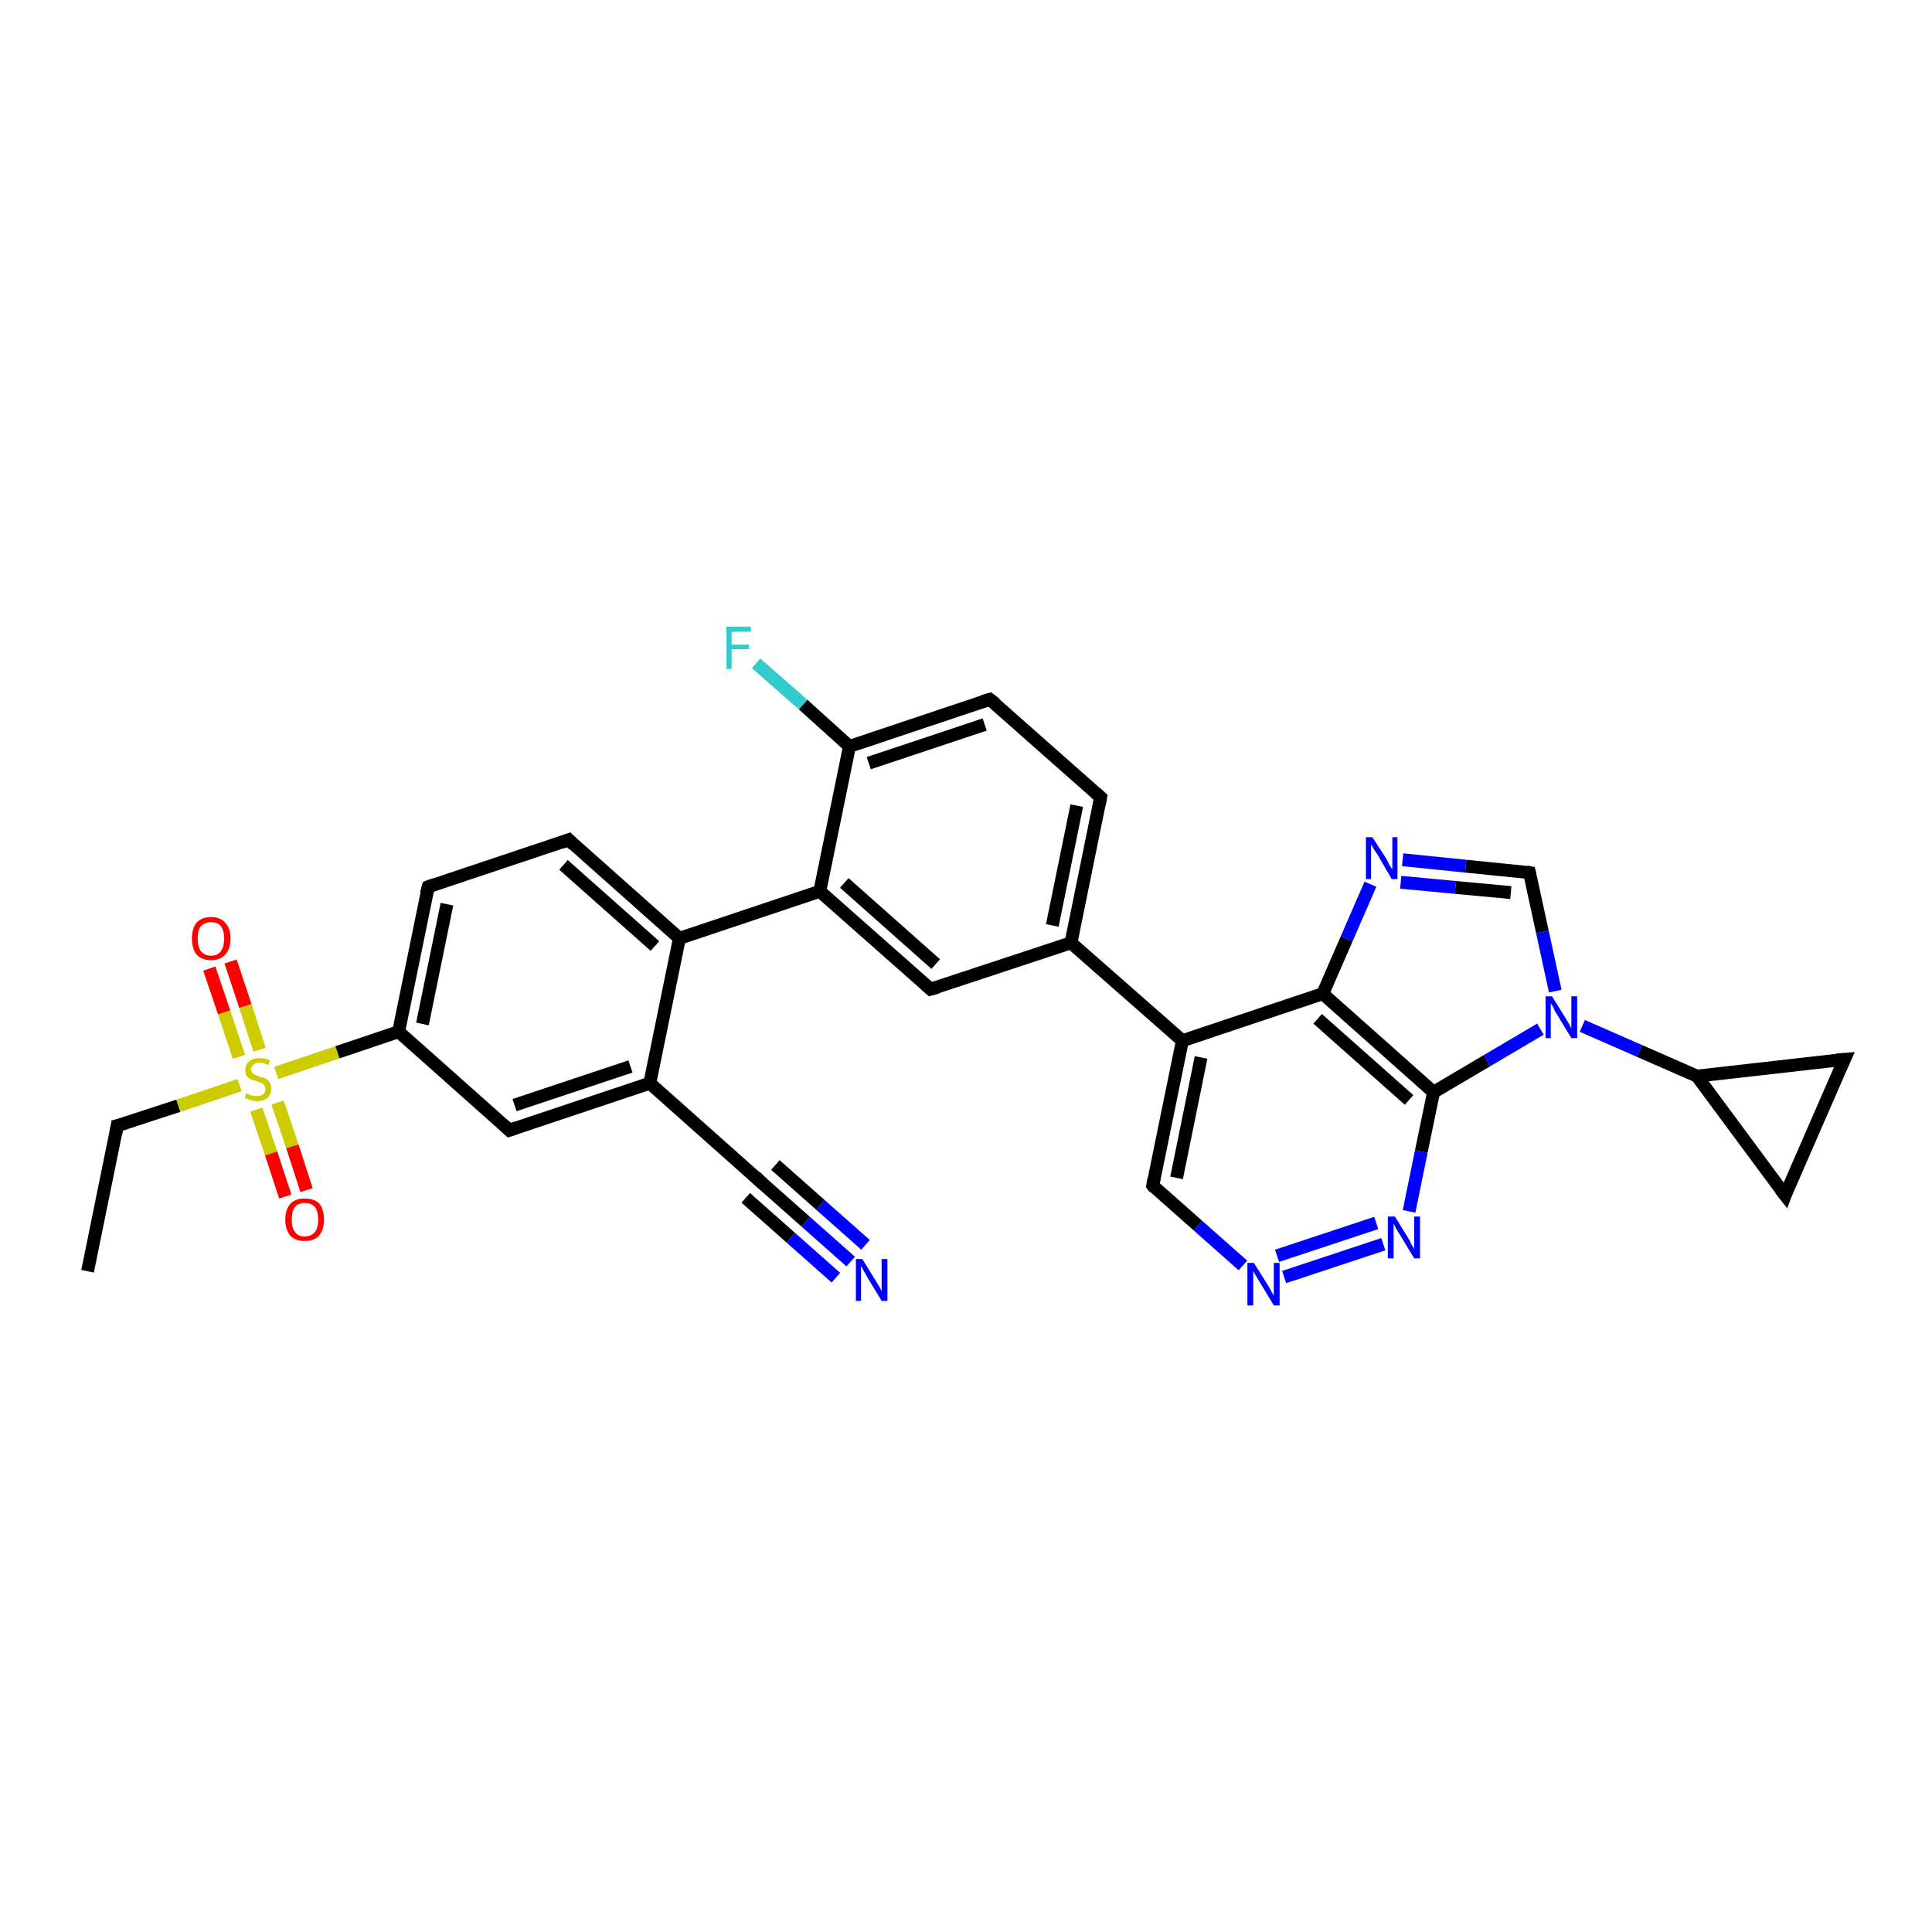 <?xml version='1.0' encoding='iso-8859-1'?>
<svg version='1.1' baseProfile='full'
              xmlns='http://www.w3.org/2000/svg'
                      xmlns:rdkit='http://www.rdkit.org/xml'
                      xmlns:xlink='http://www.w3.org/1999/xlink'
                  xml:space='preserve'
width='300px' height='300px' viewBox='0 0 300 300'>
<!-- END OF HEADER -->
<rect style='opacity:1.0;fill:#FFFFFF;stroke:none' width='300.0' height='300.0' x='0.0' y='0.0'> </rect>
<path class='bond-0 atom-0 atom-1' d='M 13.6,197.4 L 18.2,174.8' style='fill:none;fill-rule:evenodd;stroke:#000000;stroke-width:2.0px;stroke-linecap:butt;stroke-linejoin:miter;stroke-opacity:1' />
<path class='bond-1 atom-1 atom-2' d='M 18.2,174.8 L 27.7,171.7' style='fill:none;fill-rule:evenodd;stroke:#000000;stroke-width:2.0px;stroke-linecap:butt;stroke-linejoin:miter;stroke-opacity:1' />
<path class='bond-1 atom-1 atom-2' d='M 27.7,171.7 L 37.2,168.5' style='fill:none;fill-rule:evenodd;stroke:#CCCC00;stroke-width:2.0px;stroke-linecap:butt;stroke-linejoin:miter;stroke-opacity:1' />
<path class='bond-2 atom-2 atom-3' d='M 39.8,172.3 L 42.1,179.1' style='fill:none;fill-rule:evenodd;stroke:#CCCC00;stroke-width:2.0px;stroke-linecap:butt;stroke-linejoin:miter;stroke-opacity:1' />
<path class='bond-2 atom-2 atom-3' d='M 42.1,179.1 L 44.3,185.8' style='fill:none;fill-rule:evenodd;stroke:#FF0000;stroke-width:2.0px;stroke-linecap:butt;stroke-linejoin:miter;stroke-opacity:1' />
<path class='bond-2 atom-2 atom-3' d='M 43.1,171.2 L 45.4,178.0' style='fill:none;fill-rule:evenodd;stroke:#CCCC00;stroke-width:2.0px;stroke-linecap:butt;stroke-linejoin:miter;stroke-opacity:1' />
<path class='bond-2 atom-2 atom-3' d='M 45.4,178.0 L 47.6,184.8' style='fill:none;fill-rule:evenodd;stroke:#FF0000;stroke-width:2.0px;stroke-linecap:butt;stroke-linejoin:miter;stroke-opacity:1' />
<path class='bond-3 atom-2 atom-4' d='M 40.3,163.0 L 38.1,156.2' style='fill:none;fill-rule:evenodd;stroke:#CCCC00;stroke-width:2.0px;stroke-linecap:butt;stroke-linejoin:miter;stroke-opacity:1' />
<path class='bond-3 atom-2 atom-4' d='M 38.1,156.2 L 35.8,149.3' style='fill:none;fill-rule:evenodd;stroke:#FF0000;stroke-width:2.0px;stroke-linecap:butt;stroke-linejoin:miter;stroke-opacity:1' />
<path class='bond-3 atom-2 atom-4' d='M 37.1,164.1 L 34.8,157.2' style='fill:none;fill-rule:evenodd;stroke:#CCCC00;stroke-width:2.0px;stroke-linecap:butt;stroke-linejoin:miter;stroke-opacity:1' />
<path class='bond-3 atom-2 atom-4' d='M 34.8,157.2 L 32.5,150.4' style='fill:none;fill-rule:evenodd;stroke:#FF0000;stroke-width:2.0px;stroke-linecap:butt;stroke-linejoin:miter;stroke-opacity:1' />
<path class='bond-4 atom-2 atom-5' d='M 42.9,166.6 L 52.4,163.4' style='fill:none;fill-rule:evenodd;stroke:#CCCC00;stroke-width:2.0px;stroke-linecap:butt;stroke-linejoin:miter;stroke-opacity:1' />
<path class='bond-4 atom-2 atom-5' d='M 52.4,163.4 L 61.9,160.2' style='fill:none;fill-rule:evenodd;stroke:#000000;stroke-width:2.0px;stroke-linecap:butt;stroke-linejoin:miter;stroke-opacity:1' />
<path class='bond-5 atom-5 atom-6' d='M 61.9,160.2 L 66.5,137.7' style='fill:none;fill-rule:evenodd;stroke:#000000;stroke-width:2.0px;stroke-linecap:butt;stroke-linejoin:miter;stroke-opacity:1' />
<path class='bond-5 atom-5 atom-6' d='M 65.6,159.0 L 69.4,140.4' style='fill:none;fill-rule:evenodd;stroke:#000000;stroke-width:2.0px;stroke-linecap:butt;stroke-linejoin:miter;stroke-opacity:1' />
<path class='bond-6 atom-6 atom-7' d='M 66.5,137.7 L 88.3,130.4' style='fill:none;fill-rule:evenodd;stroke:#000000;stroke-width:2.0px;stroke-linecap:butt;stroke-linejoin:miter;stroke-opacity:1' />
<path class='bond-7 atom-7 atom-8' d='M 88.3,130.4 L 105.5,145.7' style='fill:none;fill-rule:evenodd;stroke:#000000;stroke-width:2.0px;stroke-linecap:butt;stroke-linejoin:miter;stroke-opacity:1' />
<path class='bond-7 atom-7 atom-8' d='M 87.5,134.3 L 101.7,146.9' style='fill:none;fill-rule:evenodd;stroke:#000000;stroke-width:2.0px;stroke-linecap:butt;stroke-linejoin:miter;stroke-opacity:1' />
<path class='bond-8 atom-8 atom-9' d='M 105.5,145.7 L 100.9,168.2' style='fill:none;fill-rule:evenodd;stroke:#000000;stroke-width:2.0px;stroke-linecap:butt;stroke-linejoin:miter;stroke-opacity:1' />
<path class='bond-9 atom-9 atom-10' d='M 100.9,168.2 L 79.1,175.5' style='fill:none;fill-rule:evenodd;stroke:#000000;stroke-width:2.0px;stroke-linecap:butt;stroke-linejoin:miter;stroke-opacity:1' />
<path class='bond-9 atom-9 atom-10' d='M 97.9,165.6 L 79.9,171.6' style='fill:none;fill-rule:evenodd;stroke:#000000;stroke-width:2.0px;stroke-linecap:butt;stroke-linejoin:miter;stroke-opacity:1' />
<path class='bond-10 atom-9 atom-11' d='M 100.9,168.2 L 118.1,183.5' style='fill:none;fill-rule:evenodd;stroke:#000000;stroke-width:2.0px;stroke-linecap:butt;stroke-linejoin:miter;stroke-opacity:1' />
<path class='bond-11 atom-11 atom-12' d='M 118.1,183.5 L 125.1,189.7' style='fill:none;fill-rule:evenodd;stroke:#000000;stroke-width:2.0px;stroke-linecap:butt;stroke-linejoin:miter;stroke-opacity:1' />
<path class='bond-11 atom-11 atom-12' d='M 125.1,189.7 L 132.1,195.9' style='fill:none;fill-rule:evenodd;stroke:#0000FF;stroke-width:2.0px;stroke-linecap:butt;stroke-linejoin:miter;stroke-opacity:1' />
<path class='bond-11 atom-11 atom-12' d='M 120.4,180.9 L 127.4,187.1' style='fill:none;fill-rule:evenodd;stroke:#000000;stroke-width:2.0px;stroke-linecap:butt;stroke-linejoin:miter;stroke-opacity:1' />
<path class='bond-11 atom-11 atom-12' d='M 127.4,187.1 L 134.4,193.3' style='fill:none;fill-rule:evenodd;stroke:#0000FF;stroke-width:2.0px;stroke-linecap:butt;stroke-linejoin:miter;stroke-opacity:1' />
<path class='bond-11 atom-11 atom-12' d='M 115.8,186.0 L 122.8,192.2' style='fill:none;fill-rule:evenodd;stroke:#000000;stroke-width:2.0px;stroke-linecap:butt;stroke-linejoin:miter;stroke-opacity:1' />
<path class='bond-11 atom-11 atom-12' d='M 122.8,192.2 L 129.8,198.4' style='fill:none;fill-rule:evenodd;stroke:#0000FF;stroke-width:2.0px;stroke-linecap:butt;stroke-linejoin:miter;stroke-opacity:1' />
<path class='bond-12 atom-8 atom-13' d='M 105.5,145.7 L 127.3,138.4' style='fill:none;fill-rule:evenodd;stroke:#000000;stroke-width:2.0px;stroke-linecap:butt;stroke-linejoin:miter;stroke-opacity:1' />
<path class='bond-13 atom-13 atom-14' d='M 127.3,138.4 L 144.5,153.6' style='fill:none;fill-rule:evenodd;stroke:#000000;stroke-width:2.0px;stroke-linecap:butt;stroke-linejoin:miter;stroke-opacity:1' />
<path class='bond-13 atom-13 atom-14' d='M 131.1,137.1 L 145.3,149.7' style='fill:none;fill-rule:evenodd;stroke:#000000;stroke-width:2.0px;stroke-linecap:butt;stroke-linejoin:miter;stroke-opacity:1' />
<path class='bond-14 atom-14 atom-15' d='M 144.5,153.6 L 166.3,146.4' style='fill:none;fill-rule:evenodd;stroke:#000000;stroke-width:2.0px;stroke-linecap:butt;stroke-linejoin:miter;stroke-opacity:1' />
<path class='bond-15 atom-15 atom-16' d='M 166.3,146.4 L 170.9,123.8' style='fill:none;fill-rule:evenodd;stroke:#000000;stroke-width:2.0px;stroke-linecap:butt;stroke-linejoin:miter;stroke-opacity:1' />
<path class='bond-15 atom-15 atom-16' d='M 163.4,143.7 L 167.2,125.1' style='fill:none;fill-rule:evenodd;stroke:#000000;stroke-width:2.0px;stroke-linecap:butt;stroke-linejoin:miter;stroke-opacity:1' />
<path class='bond-16 atom-16 atom-17' d='M 170.9,123.8 L 153.7,108.6' style='fill:none;fill-rule:evenodd;stroke:#000000;stroke-width:2.0px;stroke-linecap:butt;stroke-linejoin:miter;stroke-opacity:1' />
<path class='bond-17 atom-17 atom-18' d='M 153.7,108.6 L 131.9,115.9' style='fill:none;fill-rule:evenodd;stroke:#000000;stroke-width:2.0px;stroke-linecap:butt;stroke-linejoin:miter;stroke-opacity:1' />
<path class='bond-17 atom-17 atom-18' d='M 152.9,112.5 L 134.9,118.5' style='fill:none;fill-rule:evenodd;stroke:#000000;stroke-width:2.0px;stroke-linecap:butt;stroke-linejoin:miter;stroke-opacity:1' />
<path class='bond-18 atom-18 atom-19' d='M 131.9,115.9 L 124.7,109.4' style='fill:none;fill-rule:evenodd;stroke:#000000;stroke-width:2.0px;stroke-linecap:butt;stroke-linejoin:miter;stroke-opacity:1' />
<path class='bond-18 atom-18 atom-19' d='M 124.7,109.4 L 117.4,103.0' style='fill:none;fill-rule:evenodd;stroke:#33CCCC;stroke-width:2.0px;stroke-linecap:butt;stroke-linejoin:miter;stroke-opacity:1' />
<path class='bond-19 atom-15 atom-20' d='M 166.3,146.4 L 183.6,161.6' style='fill:none;fill-rule:evenodd;stroke:#000000;stroke-width:2.0px;stroke-linecap:butt;stroke-linejoin:miter;stroke-opacity:1' />
<path class='bond-20 atom-20 atom-21' d='M 183.6,161.6 L 179.0,184.1' style='fill:none;fill-rule:evenodd;stroke:#000000;stroke-width:2.0px;stroke-linecap:butt;stroke-linejoin:miter;stroke-opacity:1' />
<path class='bond-20 atom-20 atom-21' d='M 186.5,164.2 L 182.7,182.9' style='fill:none;fill-rule:evenodd;stroke:#000000;stroke-width:2.0px;stroke-linecap:butt;stroke-linejoin:miter;stroke-opacity:1' />
<path class='bond-21 atom-21 atom-22' d='M 179.0,184.1 L 186.0,190.3' style='fill:none;fill-rule:evenodd;stroke:#000000;stroke-width:2.0px;stroke-linecap:butt;stroke-linejoin:miter;stroke-opacity:1' />
<path class='bond-21 atom-21 atom-22' d='M 186.0,190.3 L 193.0,196.5' style='fill:none;fill-rule:evenodd;stroke:#0000FF;stroke-width:2.0px;stroke-linecap:butt;stroke-linejoin:miter;stroke-opacity:1' />
<path class='bond-22 atom-22 atom-23' d='M 199.4,198.3 L 214.8,193.2' style='fill:none;fill-rule:evenodd;stroke:#0000FF;stroke-width:2.0px;stroke-linecap:butt;stroke-linejoin:miter;stroke-opacity:1' />
<path class='bond-22 atom-22 atom-23' d='M 198.3,195.0 L 213.7,189.9' style='fill:none;fill-rule:evenodd;stroke:#0000FF;stroke-width:2.0px;stroke-linecap:butt;stroke-linejoin:miter;stroke-opacity:1' />
<path class='bond-23 atom-23 atom-24' d='M 218.8,188.1 L 220.7,178.8' style='fill:none;fill-rule:evenodd;stroke:#0000FF;stroke-width:2.0px;stroke-linecap:butt;stroke-linejoin:miter;stroke-opacity:1' />
<path class='bond-23 atom-23 atom-24' d='M 220.7,178.8 L 222.6,169.6' style='fill:none;fill-rule:evenodd;stroke:#000000;stroke-width:2.0px;stroke-linecap:butt;stroke-linejoin:miter;stroke-opacity:1' />
<path class='bond-24 atom-24 atom-25' d='M 222.6,169.6 L 230.9,164.7' style='fill:none;fill-rule:evenodd;stroke:#000000;stroke-width:2.0px;stroke-linecap:butt;stroke-linejoin:miter;stroke-opacity:1' />
<path class='bond-24 atom-24 atom-25' d='M 230.9,164.7 L 239.2,159.8' style='fill:none;fill-rule:evenodd;stroke:#0000FF;stroke-width:2.0px;stroke-linecap:butt;stroke-linejoin:miter;stroke-opacity:1' />
<path class='bond-25 atom-25 atom-26' d='M 241.5,153.9 L 239.5,144.7' style='fill:none;fill-rule:evenodd;stroke:#0000FF;stroke-width:2.0px;stroke-linecap:butt;stroke-linejoin:miter;stroke-opacity:1' />
<path class='bond-25 atom-25 atom-26' d='M 239.5,144.7 L 237.5,135.5' style='fill:none;fill-rule:evenodd;stroke:#000000;stroke-width:2.0px;stroke-linecap:butt;stroke-linejoin:miter;stroke-opacity:1' />
<path class='bond-26 atom-26 atom-27' d='M 237.5,135.5 L 227.6,134.5' style='fill:none;fill-rule:evenodd;stroke:#000000;stroke-width:2.0px;stroke-linecap:butt;stroke-linejoin:miter;stroke-opacity:1' />
<path class='bond-26 atom-26 atom-27' d='M 227.6,134.5 L 217.8,133.5' style='fill:none;fill-rule:evenodd;stroke:#0000FF;stroke-width:2.0px;stroke-linecap:butt;stroke-linejoin:miter;stroke-opacity:1' />
<path class='bond-26 atom-26 atom-27' d='M 234.6,138.6 L 226.0,137.8' style='fill:none;fill-rule:evenodd;stroke:#000000;stroke-width:2.0px;stroke-linecap:butt;stroke-linejoin:miter;stroke-opacity:1' />
<path class='bond-26 atom-26 atom-27' d='M 226.0,137.8 L 217.5,137.0' style='fill:none;fill-rule:evenodd;stroke:#0000FF;stroke-width:2.0px;stroke-linecap:butt;stroke-linejoin:miter;stroke-opacity:1' />
<path class='bond-27 atom-27 atom-28' d='M 212.8,137.3 L 209.1,145.8' style='fill:none;fill-rule:evenodd;stroke:#0000FF;stroke-width:2.0px;stroke-linecap:butt;stroke-linejoin:miter;stroke-opacity:1' />
<path class='bond-27 atom-27 atom-28' d='M 209.1,145.8 L 205.4,154.3' style='fill:none;fill-rule:evenodd;stroke:#000000;stroke-width:2.0px;stroke-linecap:butt;stroke-linejoin:miter;stroke-opacity:1' />
<path class='bond-28 atom-25 atom-29' d='M 245.7,159.3 L 254.6,163.2' style='fill:none;fill-rule:evenodd;stroke:#0000FF;stroke-width:2.0px;stroke-linecap:butt;stroke-linejoin:miter;stroke-opacity:1' />
<path class='bond-28 atom-25 atom-29' d='M 254.6,163.2 L 263.5,167.1' style='fill:none;fill-rule:evenodd;stroke:#000000;stroke-width:2.0px;stroke-linecap:butt;stroke-linejoin:miter;stroke-opacity:1' />
<path class='bond-29 atom-29 atom-30' d='M 263.5,167.1 L 286.4,164.5' style='fill:none;fill-rule:evenodd;stroke:#000000;stroke-width:2.0px;stroke-linecap:butt;stroke-linejoin:miter;stroke-opacity:1' />
<path class='bond-30 atom-30 atom-31' d='M 286.4,164.5 L 277.2,185.6' style='fill:none;fill-rule:evenodd;stroke:#000000;stroke-width:2.0px;stroke-linecap:butt;stroke-linejoin:miter;stroke-opacity:1' />
<path class='bond-31 atom-10 atom-5' d='M 79.1,175.5 L 61.9,160.2' style='fill:none;fill-rule:evenodd;stroke:#000000;stroke-width:2.0px;stroke-linecap:butt;stroke-linejoin:miter;stroke-opacity:1' />
<path class='bond-32 atom-18 atom-13' d='M 131.9,115.9 L 127.3,138.4' style='fill:none;fill-rule:evenodd;stroke:#000000;stroke-width:2.0px;stroke-linecap:butt;stroke-linejoin:miter;stroke-opacity:1' />
<path class='bond-33 atom-28 atom-20' d='M 205.4,154.3 L 183.6,161.6' style='fill:none;fill-rule:evenodd;stroke:#000000;stroke-width:2.0px;stroke-linecap:butt;stroke-linejoin:miter;stroke-opacity:1' />
<path class='bond-34 atom-31 atom-29' d='M 277.2,185.6 L 263.5,167.1' style='fill:none;fill-rule:evenodd;stroke:#000000;stroke-width:2.0px;stroke-linecap:butt;stroke-linejoin:miter;stroke-opacity:1' />
<path class='bond-35 atom-28 atom-24' d='M 205.4,154.3 L 222.6,169.6' style='fill:none;fill-rule:evenodd;stroke:#000000;stroke-width:2.0px;stroke-linecap:butt;stroke-linejoin:miter;stroke-opacity:1' />
<path class='bond-35 atom-28 atom-24' d='M 204.6,158.2 L 218.8,170.8' style='fill:none;fill-rule:evenodd;stroke:#000000;stroke-width:2.0px;stroke-linecap:butt;stroke-linejoin:miter;stroke-opacity:1' />
<path d='M 18.0,175.9 L 18.2,174.8 L 18.7,174.7' style='fill:none;stroke:#000000;stroke-width:2.0px;stroke-linecap:butt;stroke-linejoin:miter;stroke-opacity:1;' />
<path d='M 66.2,138.8 L 66.5,137.7 L 67.6,137.3' style='fill:none;stroke:#000000;stroke-width:2.0px;stroke-linecap:butt;stroke-linejoin:miter;stroke-opacity:1;' />
<path d='M 87.2,130.8 L 88.3,130.4 L 89.1,131.2' style='fill:none;stroke:#000000;stroke-width:2.0px;stroke-linecap:butt;stroke-linejoin:miter;stroke-opacity:1;' />
<path d='M 80.2,175.1 L 79.1,175.5 L 78.2,174.7' style='fill:none;stroke:#000000;stroke-width:2.0px;stroke-linecap:butt;stroke-linejoin:miter;stroke-opacity:1;' />
<path d='M 117.3,182.7 L 118.1,183.5 L 118.5,183.8' style='fill:none;stroke:#000000;stroke-width:2.0px;stroke-linecap:butt;stroke-linejoin:miter;stroke-opacity:1;' />
<path d='M 143.7,152.9 L 144.5,153.6 L 145.6,153.3' style='fill:none;stroke:#000000;stroke-width:2.0px;stroke-linecap:butt;stroke-linejoin:miter;stroke-opacity:1;' />
<path d='M 170.7,124.9 L 170.9,123.8 L 170.1,123.1' style='fill:none;stroke:#000000;stroke-width:2.0px;stroke-linecap:butt;stroke-linejoin:miter;stroke-opacity:1;' />
<path d='M 154.6,109.3 L 153.7,108.6 L 152.6,108.9' style='fill:none;stroke:#000000;stroke-width:2.0px;stroke-linecap:butt;stroke-linejoin:miter;stroke-opacity:1;' />
<path d='M 179.2,183.0 L 179.0,184.1 L 179.3,184.5' style='fill:none;stroke:#000000;stroke-width:2.0px;stroke-linecap:butt;stroke-linejoin:miter;stroke-opacity:1;' />
<path d='M 237.6,135.9 L 237.5,135.5 L 237.0,135.4' style='fill:none;stroke:#000000;stroke-width:2.0px;stroke-linecap:butt;stroke-linejoin:miter;stroke-opacity:1;' />
<path d='M 285.2,164.6 L 286.4,164.5 L 285.9,165.6' style='fill:none;stroke:#000000;stroke-width:2.0px;stroke-linecap:butt;stroke-linejoin:miter;stroke-opacity:1;' />
<path d='M 277.6,184.5 L 277.2,185.6 L 276.5,184.7' style='fill:none;stroke:#000000;stroke-width:2.0px;stroke-linecap:butt;stroke-linejoin:miter;stroke-opacity:1;' />
<path class='atom-2' d='M 38.2 169.8
Q 38.3 169.8, 38.6 169.9
Q 38.9 170.1, 39.2 170.1
Q 39.6 170.2, 39.9 170.2
Q 40.5 170.2, 40.9 169.9
Q 41.2 169.6, 41.2 169.1
Q 41.2 168.7, 41.0 168.5
Q 40.9 168.3, 40.6 168.2
Q 40.3 168.0, 39.9 167.9
Q 39.3 167.7, 38.9 167.6
Q 38.6 167.4, 38.3 167.1
Q 38.1 166.7, 38.1 166.1
Q 38.1 165.3, 38.7 164.8
Q 39.2 164.3, 40.3 164.3
Q 41.1 164.3, 41.9 164.6
L 41.7 165.4
Q 40.9 165.0, 40.3 165.0
Q 39.7 165.0, 39.4 165.3
Q 39.0 165.6, 39.0 166.0
Q 39.0 166.4, 39.2 166.6
Q 39.4 166.8, 39.6 166.9
Q 39.9 167.0, 40.3 167.2
Q 40.9 167.3, 41.3 167.5
Q 41.6 167.7, 41.9 168.1
Q 42.1 168.5, 42.1 169.1
Q 42.1 170.0, 41.5 170.5
Q 40.9 171.0, 39.9 171.0
Q 39.4 171.0, 38.9 170.8
Q 38.5 170.7, 38.0 170.5
L 38.2 169.8
' fill='#CCCC00'/>
<path class='atom-3' d='M 44.3 189.4
Q 44.3 187.8, 45.1 186.9
Q 45.9 186.1, 47.3 186.1
Q 48.8 186.1, 49.6 186.9
Q 50.3 187.8, 50.3 189.4
Q 50.3 191.0, 49.5 191.9
Q 48.8 192.7, 47.3 192.7
Q 45.9 192.7, 45.1 191.9
Q 44.3 191.0, 44.3 189.4
M 47.3 192.0
Q 48.3 192.0, 48.9 191.3
Q 49.4 190.7, 49.4 189.4
Q 49.4 188.1, 48.9 187.4
Q 48.3 186.8, 47.3 186.8
Q 46.3 186.8, 45.8 187.4
Q 45.3 188.1, 45.3 189.4
Q 45.3 190.7, 45.8 191.3
Q 46.3 192.0, 47.3 192.0
' fill='#FF0000'/>
<path class='atom-4' d='M 29.8 145.7
Q 29.8 144.2, 30.5 143.3
Q 31.3 142.4, 32.8 142.4
Q 34.2 142.4, 35.0 143.3
Q 35.8 144.2, 35.8 145.7
Q 35.8 147.3, 35.0 148.2
Q 34.2 149.1, 32.8 149.1
Q 31.3 149.1, 30.5 148.2
Q 29.8 147.3, 29.8 145.7
M 32.8 148.4
Q 33.8 148.4, 34.3 147.7
Q 34.8 147.0, 34.8 145.7
Q 34.8 144.5, 34.3 143.8
Q 33.8 143.2, 32.8 143.2
Q 31.8 143.2, 31.2 143.8
Q 30.7 144.4, 30.7 145.7
Q 30.7 147.1, 31.2 147.7
Q 31.8 148.4, 32.8 148.4
' fill='#FF0000'/>
<path class='atom-12' d='M 133.9 195.5
L 136.0 198.9
Q 136.2 199.2, 136.6 199.9
Q 136.9 200.5, 136.9 200.5
L 136.9 195.5
L 137.8 195.5
L 137.8 202.0
L 136.9 202.0
L 134.6 198.2
Q 134.4 197.8, 134.1 197.3
Q 133.8 196.7, 133.7 196.6
L 133.7 202.0
L 132.9 202.0
L 132.9 195.5
L 133.9 195.5
' fill='#0000FF'/>
<path class='atom-19' d='M 112.8 97.3
L 116.6 97.3
L 116.6 98.1
L 113.6 98.1
L 113.6 100.1
L 116.3 100.1
L 116.3 100.8
L 113.6 100.8
L 113.6 103.9
L 112.8 103.9
L 112.8 97.3
' fill='#33CCCC'/>
<path class='atom-22' d='M 194.7 196.1
L 196.9 199.6
Q 197.1 199.9, 197.4 200.5
Q 197.8 201.2, 197.8 201.2
L 197.8 196.1
L 198.7 196.1
L 198.7 202.7
L 197.8 202.7
L 195.5 198.9
Q 195.2 198.4, 194.9 197.9
Q 194.6 197.4, 194.6 197.3
L 194.6 202.7
L 193.7 202.7
L 193.7 196.1
L 194.7 196.1
' fill='#0000FF'/>
<path class='atom-23' d='M 216.6 188.9
L 218.7 192.3
Q 218.9 192.6, 219.2 193.3
Q 219.6 193.9, 219.6 193.9
L 219.6 188.9
L 220.5 188.9
L 220.5 195.4
L 219.6 195.4
L 217.3 191.6
Q 217.0 191.2, 216.7 190.6
Q 216.5 190.1, 216.4 190.0
L 216.4 195.4
L 215.5 195.4
L 215.5 188.9
L 216.6 188.9
' fill='#0000FF'/>
<path class='atom-25' d='M 241.0 154.7
L 243.1 158.1
Q 243.3 158.4, 243.7 159.1
Q 244.0 159.7, 244.0 159.7
L 244.0 154.7
L 244.9 154.7
L 244.9 161.2
L 244.0 161.2
L 241.7 157.4
Q 241.4 157.0, 241.2 156.4
Q 240.9 155.9, 240.8 155.8
L 240.8 161.2
L 240.0 161.2
L 240.0 154.7
L 241.0 154.7
' fill='#0000FF'/>
<path class='atom-27' d='M 213.1 130.0
L 215.3 133.4
Q 215.5 133.8, 215.8 134.4
Q 216.2 135.0, 216.2 135.0
L 216.2 130.0
L 217.0 130.0
L 217.0 136.5
L 216.1 136.5
L 213.9 132.7
Q 213.6 132.3, 213.3 131.8
Q 213.0 131.3, 212.9 131.1
L 212.9 136.5
L 212.1 136.5
L 212.1 130.0
L 213.1 130.0
' fill='#0000FF'/>
</svg>
